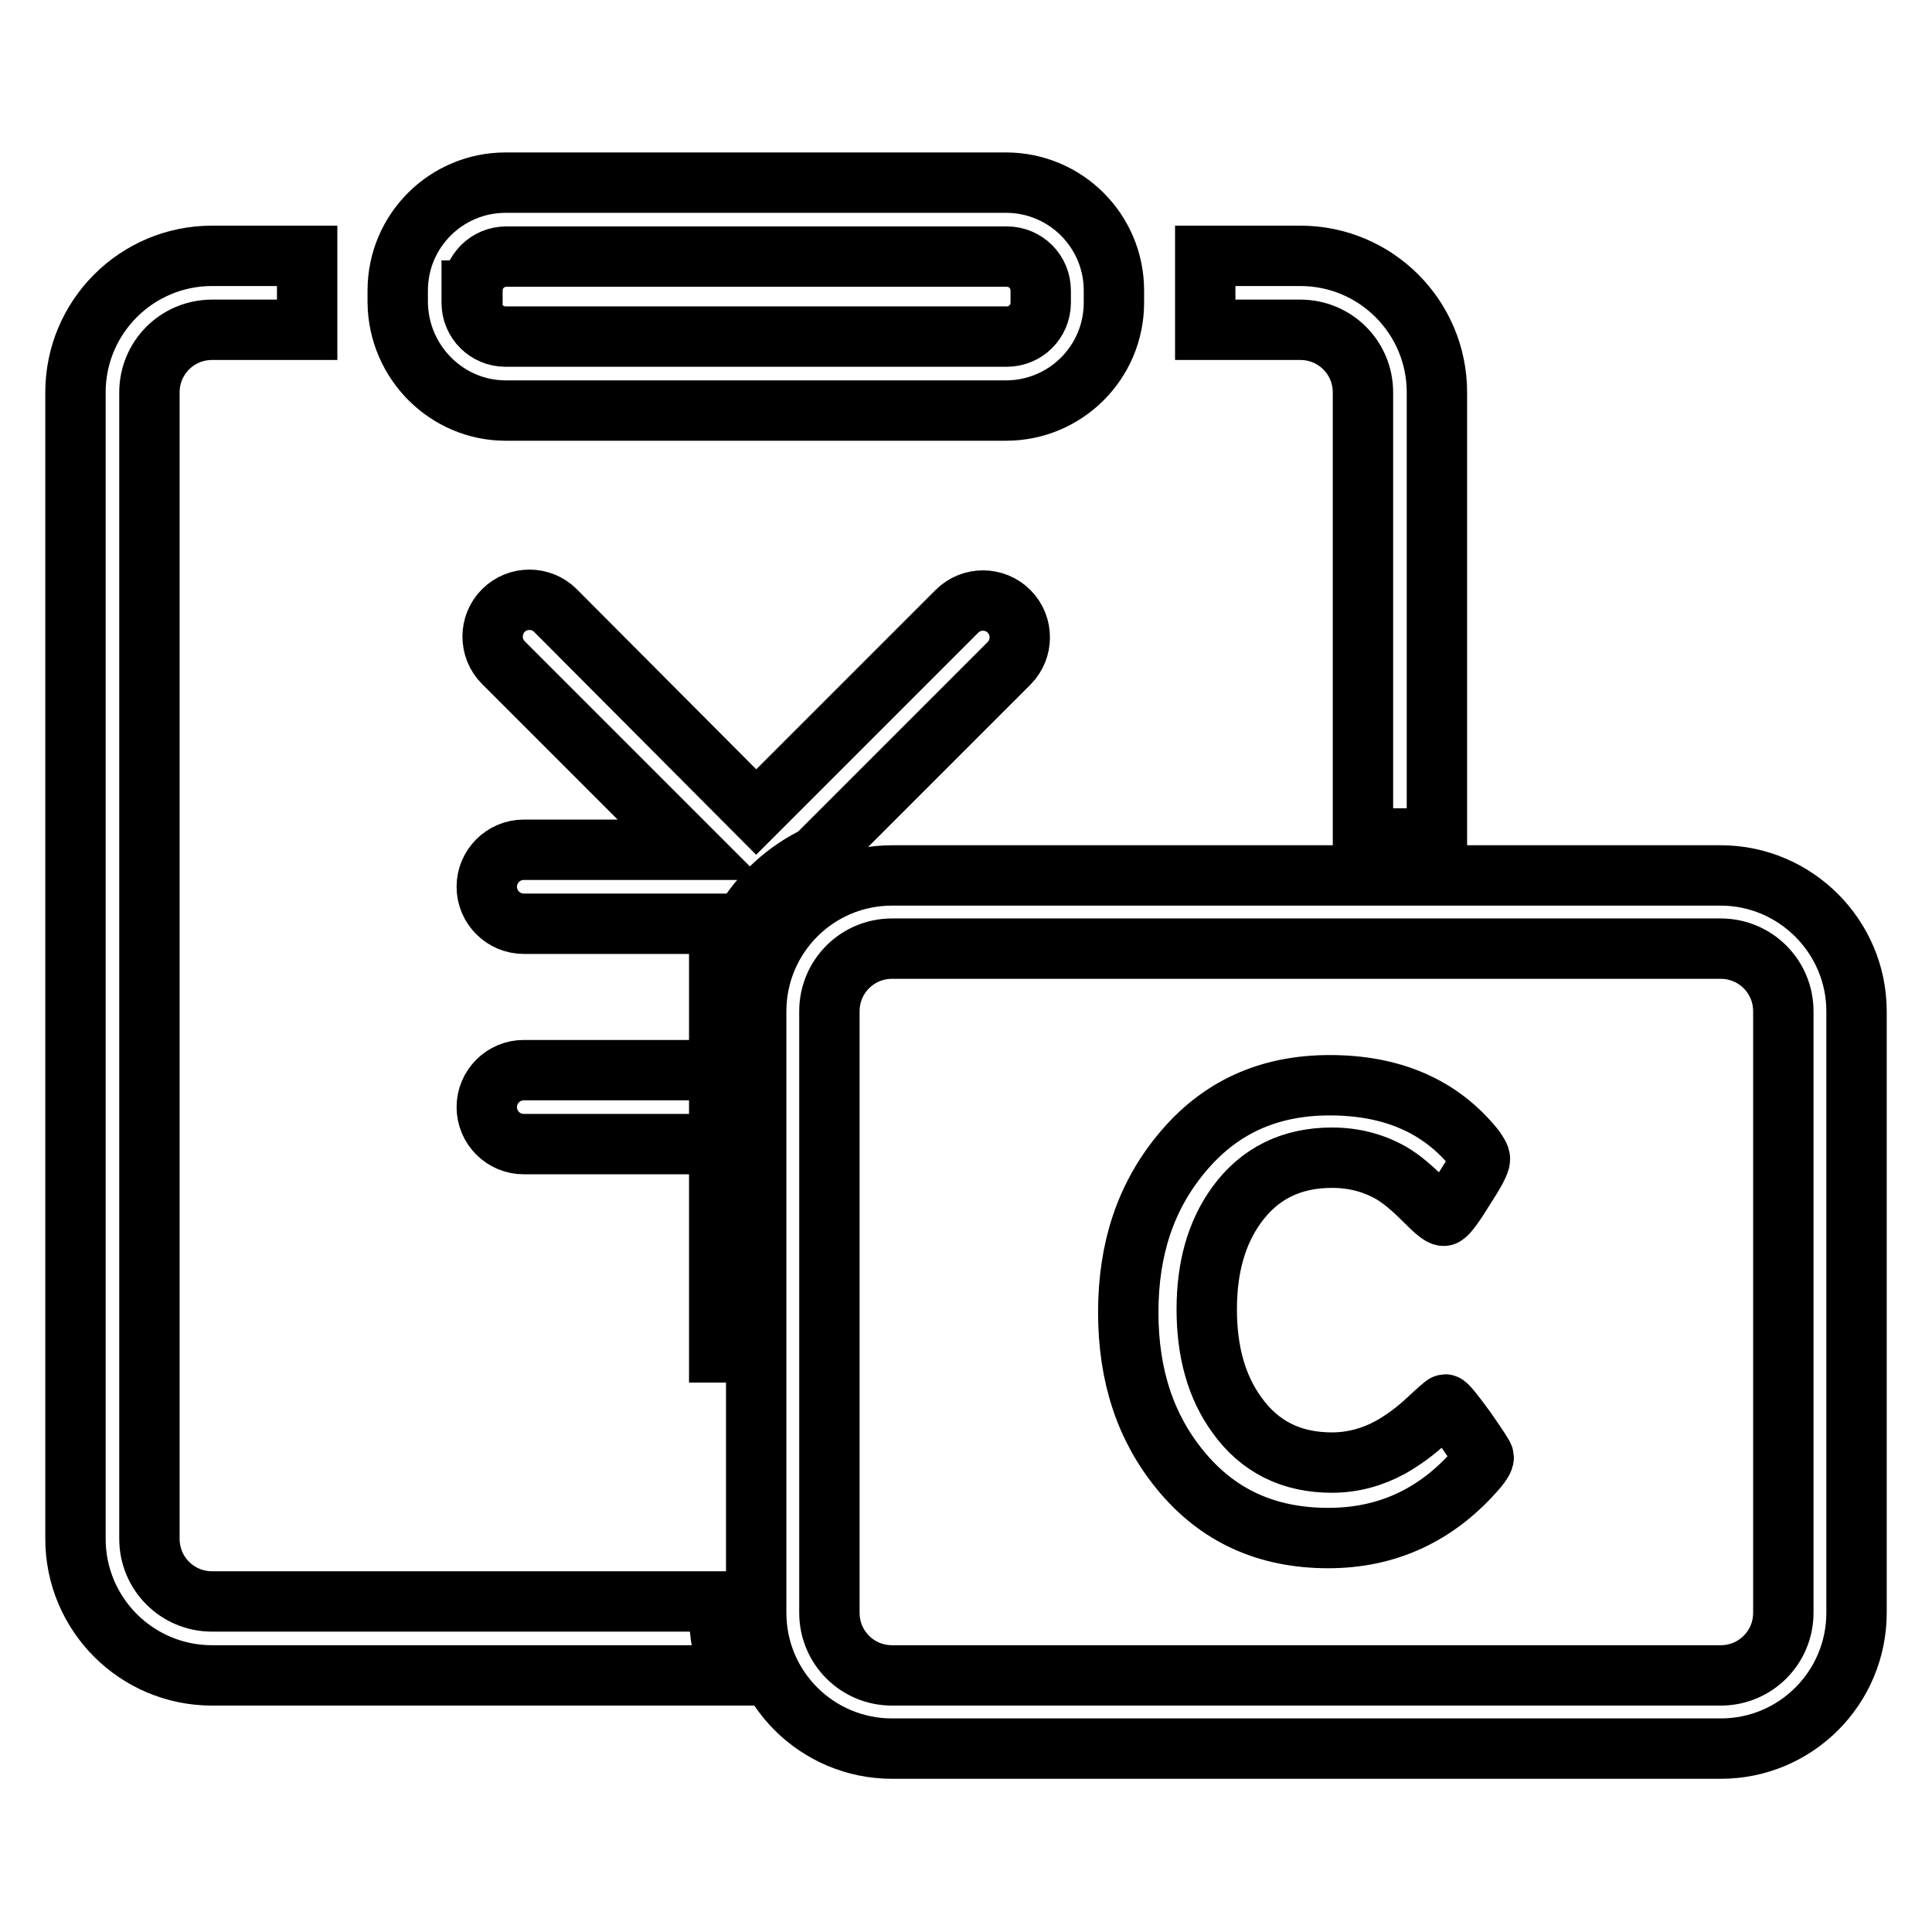 <?xml version="1.0" encoding="utf-8"?>
<!-- Svg Vector Icons : http://www.onlinewebfonts.com/icon -->
<!DOCTYPE svg PUBLIC "-//W3C//DTD SVG 1.1//EN" "http://www.w3.org/Graphics/SVG/1.1/DTD/svg11.dtd">
<svg version="1.1" xmlns="http://www.w3.org/2000/svg" xmlns:xlink="http://www.w3.org/1999/xlink" x="0px" y="0px" viewBox="0 0 256 256" enable-background="new 0 0 256 256" xml:space="preserve">
<g> <path stroke-width="8" fill-opacity="0" stroke="#000000"  d="M67,54.4h66.3c7.9,0,14.3-6.4,14.3-14.3v-1.6c0-7.9-6.4-14.3-14.3-14.3H67c-7.9,0-14.3,6.4-14.3,14.3v1.6 C52.8,48,59.2,54.4,67,54.4z M62.6,38.5c0-2.5,2-4.5,4.5-4.5h66.3c2.5,0,4.5,2,4.5,4.5v1.6c0,2.5-2,4.5-4.5,4.5H67 c-2.5,0-4.5-2-4.5-4.5V38.5L62.6,38.5z M196.6,193.1c0,0.3-0.3,0.8-0.8,1.4c-5.3,6.2-11.9,9.3-19.8,9.3c-8.2,0-14.7-3-19.6-9 c-4.6-5.6-6.9-12.5-6.9-20.9s2.3-15.3,7-21c5-6.1,11.5-9.1,19.7-9.1c8.3,0,14.7,2.8,19.2,8.4c0.4,0.6,0.7,1,0.7,1.4 c0,0.5-0.7,1.8-2.2,4.1c-1.4,2.3-2.3,3.4-2.6,3.4c-0.4,0-1.2-0.7-2.5-2c-1.6-1.6-3.1-2.9-4.5-3.7c-2.3-1.3-4.9-2-7.8-2 c-5.4,0-9.6,2.1-12.6,6.2c-2.7,3.7-4,8.3-4,13.9s1.3,10.3,4,14c3,4.2,7.2,6.3,12.6,6.3c2.7,0,5.3-0.7,7.7-2c1.6-0.9,3.3-2.1,5-3.7 c1.4-1.3,2.2-2,2.3-2c0.2,0,1.1,1.1,2.7,3.3C195.8,191.7,196.6,192.9,196.6,193.1L196.6,193.1z M228,125.7c4.6,0,8.3,3.7,8.3,8.3 v79.7c0,4.6-3.7,8.3-8.3,8.3H118.2c-4.6,0-8.3-3.7-8.3-8.3V134c0-4.6,3.7-8.3,8.3-8.3L228,125.7 M228,116H118.2c-10,0-18,8.1-18,18 v79.7c0,10,8.1,18,18,18H228c10,0,18-8.1,18-18V134C246,124.1,237.9,116,228,116z M95.3,183.2V134c0-9.7,6-18,14.6-21.3h-1 l24.8-24.8c1.9-1.9,1.9-5,0-6.9c-1.9-1.9-5-1.9-6.9,0l-26.6,26.6L73.6,80.9c-1.9-1.9-5-1.9-6.9,0c-1.9,1.9-1.9,5,0,6.9l24.8,24.8 H69.4c-2.7,0-4.9,2.2-4.9,4.9s2.2,4.9,4.9,4.9h25.9v19.4H69.4c-2.7,0-4.9,2.2-4.9,4.9s2.2,4.9,4.9,4.9h25.9v31.5 C95.3,183.2,95.3,183.2,95.3,183.2L95.3,183.2z M95.3,213.7v-1.5H28.1c-4.6,0-8.3-3.7-8.3-8.3V52c0-4.6,3.7-8.3,8.3-8.3h12.6v-9.8 H28.1C18.1,33.9,10,42,10,52v151.9c0,10,8.1,18.1,18.1,18.1h68.8C95.8,219.3,95.3,216.5,95.3,213.7z M180.6,52v59.1h9.8V52 c0-10-8.1-18.1-18.1-18.1h-12.6v9.8h12.6C176.9,43.7,180.6,47.4,180.6,52z"/></g>
</svg>
